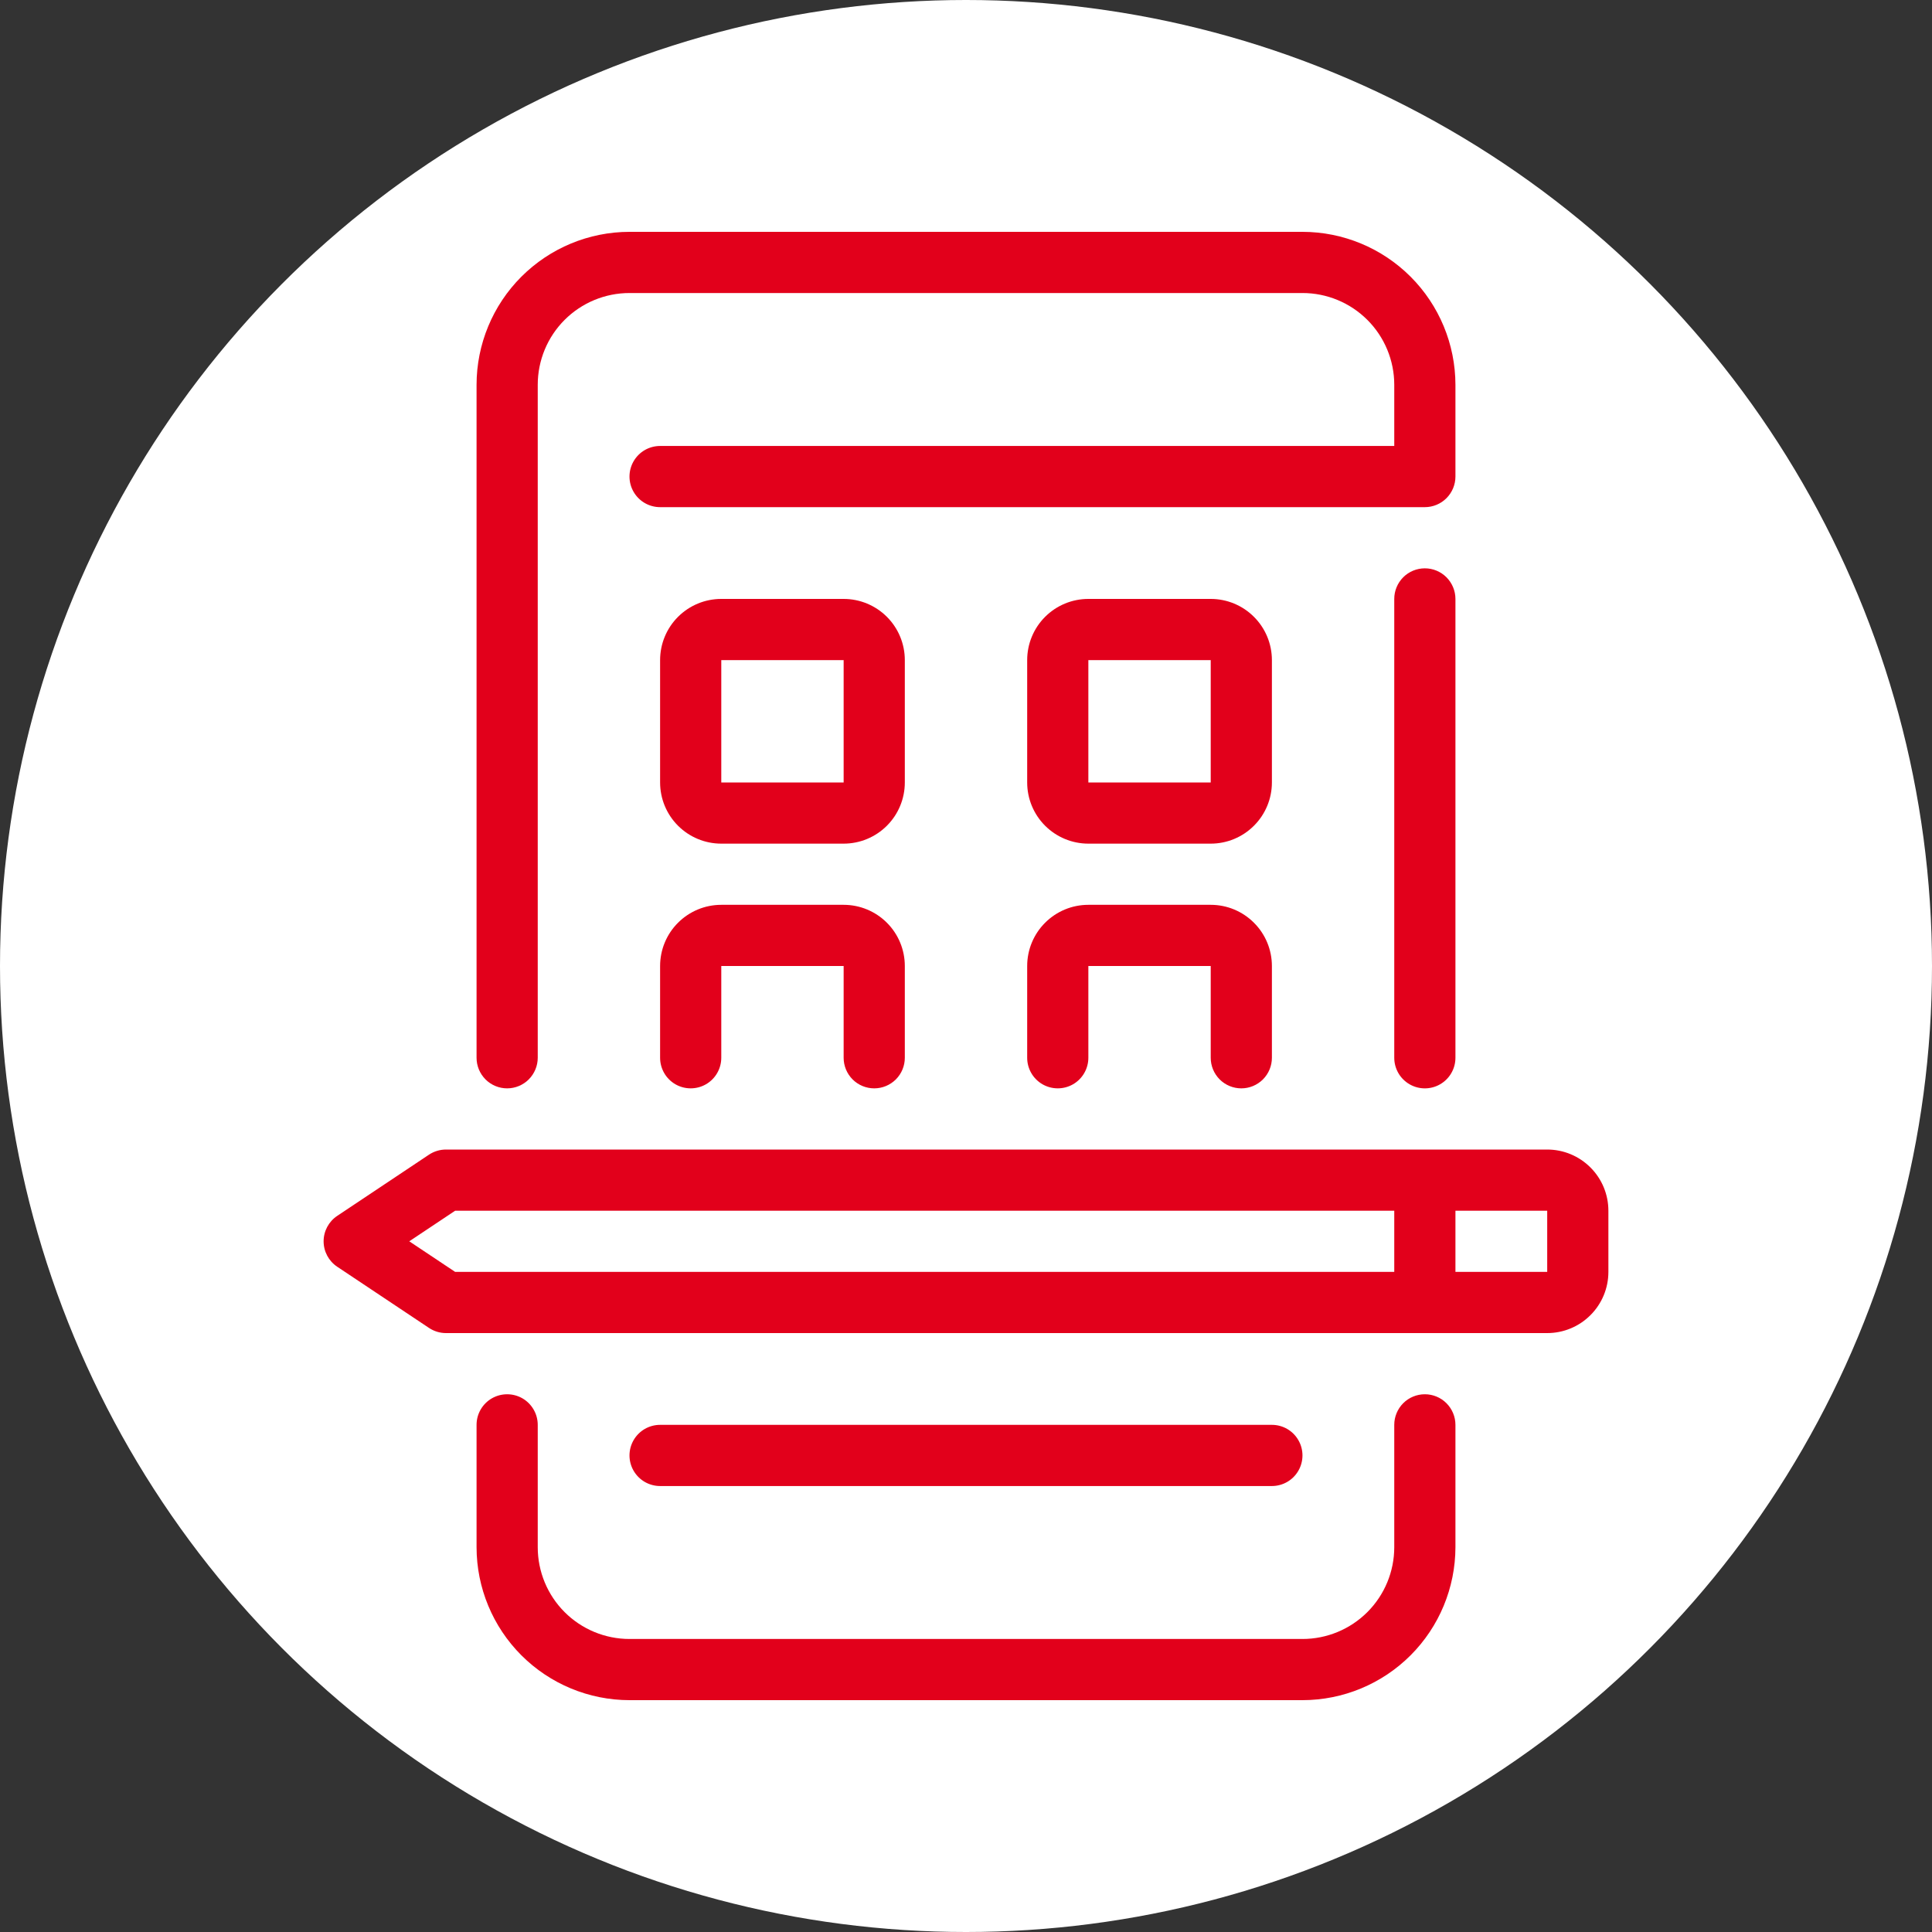 <svg width="60" height="60" viewBox="0 0 60 60" fill="none" xmlns="http://www.w3.org/2000/svg">
<rect x="0" y="0" width="60" height="60" fill="#333333" stroke="none"/>
<circle cx="30" cy="30" r="30" fill="white"/>
<g clip-path="url(#clip0_28_25)">
<path d="M44.25 43.3C43.998 43.3 43.756 43.4 43.578 43.578C43.4 43.757 43.3 43.998 43.3 44.25V48.05C43.3 48.806 42.999 49.531 42.465 50.065C41.93 50.6 41.205 50.9 40.45 50.9H19.55C18.794 50.9 18.069 50.6 17.534 50.065C17 49.531 16.7 48.806 16.7 48.05V44.25C16.7 43.911 16.518 43.597 16.225 43.427C15.931 43.258 15.569 43.258 15.275 43.427C14.981 43.597 14.8 43.911 14.8 44.25V48.05C14.801 49.309 15.302 50.517 16.192 51.407C17.083 52.298 18.29 52.799 19.55 52.8H40.45C41.709 52.799 42.916 52.298 43.807 51.407C44.697 50.517 45.198 49.309 45.2 48.05V44.25C45.2 43.998 45.099 43.757 44.921 43.578C44.743 43.4 44.502 43.3 44.25 43.3Z" fill="#E2001B"/>
<path d="M15.749 33.8C16.001 33.8 16.243 33.7 16.421 33.522C16.599 33.343 16.7 33.102 16.7 32.85V11.95C16.7 11.194 17 10.469 17.534 9.935C18.069 9.4 18.794 9.1 19.55 9.1H40.45C41.205 9.1 41.93 9.4 42.465 9.935C42.999 10.469 43.3 11.194 43.3 11.95V13.85H20.5C20.16 13.85 19.847 14.031 19.677 14.325C19.507 14.619 19.507 14.981 19.677 15.275C19.847 15.569 20.16 15.75 20.5 15.75H44.25C44.501 15.75 44.743 15.65 44.921 15.472C45.099 15.293 45.2 15.052 45.2 14.8V11.95C45.198 10.691 44.697 9.483 43.807 8.593C42.916 7.702 41.709 7.201 40.45 7.2H19.55C18.29 7.201 17.083 7.702 16.192 8.593C15.302 9.483 14.801 10.691 14.8 11.95V32.85C14.8 33.102 14.9 33.343 15.078 33.522C15.256 33.7 15.498 33.8 15.749 33.8Z" fill="#E2001B"/>
<path d="M39.5 46.15C39.839 46.15 40.153 45.969 40.322 45.675C40.492 45.381 40.492 45.019 40.322 44.725C40.153 44.431 39.839 44.25 39.5 44.25H20.5C20.16 44.25 19.847 44.431 19.677 44.725C19.507 45.019 19.507 45.381 19.677 45.675C19.847 45.969 20.16 46.15 20.5 46.15H39.5Z" fill="#E2001B"/>
<path d="M48.05 35.7H13.85C13.662 35.7 13.479 35.756 13.323 35.859L10.473 37.76C10.209 37.936 10.05 38.232 10.05 38.55C10.05 38.868 10.209 39.164 10.473 39.34L13.323 41.24C13.479 41.344 13.662 41.4 13.85 41.4H48.05C48.554 41.4 49.037 41.2 49.393 40.843C49.75 40.487 49.95 40.004 49.95 39.5V37.6C49.95 37.096 49.75 36.613 49.393 36.257C49.037 35.9 48.554 35.7 48.05 35.7ZM43.3 39.5H14.135L12.71 38.55L14.135 37.6H43.3V39.5ZM48.05 39.5H45.2V37.6H48.05V39.5Z" fill="#E2001B"/>
<path d="M44.25 17.65C43.998 17.65 43.756 17.75 43.578 17.928C43.4 18.107 43.3 18.348 43.3 18.6V32.85C43.3 33.19 43.481 33.503 43.775 33.673C44.069 33.843 44.431 33.843 44.725 33.673C45.019 33.503 45.2 33.19 45.2 32.85V18.6C45.2 18.348 45.099 18.107 44.921 17.928C44.743 17.75 44.502 17.65 44.25 17.65Z" fill="#E2001B"/>
<path d="M28.1 20.5C28.1 19.996 27.9 19.513 27.544 19.157C27.187 18.8 26.704 18.6 26.2 18.6H22.4C21.896 18.6 21.413 18.8 21.056 19.157C20.7 19.513 20.5 19.996 20.5 20.5V24.3C20.5 24.804 20.7 25.287 21.056 25.643C21.413 26 21.896 26.2 22.4 26.2H26.2C26.704 26.2 27.187 26 27.544 25.643C27.9 25.287 28.1 24.804 28.1 24.3V20.5ZM26.2 24.3H22.4V20.5H26.2V24.3Z" fill="#E2001B"/>
<path d="M39.5 20.5C39.5 19.996 39.3 19.513 38.943 19.157C38.587 18.8 38.104 18.6 37.6 18.6H33.8C33.296 18.6 32.813 18.8 32.456 19.157C32.1 19.513 31.9 19.996 31.9 20.5V24.3C31.9 24.804 32.1 25.287 32.456 25.643C32.813 26 33.296 26.2 33.8 26.2H37.6C38.104 26.2 38.587 26 38.943 25.643C39.3 25.287 39.5 24.804 39.5 24.3V20.5ZM37.6 24.3H33.8V20.5H37.6V24.3Z" fill="#E2001B"/>
<path d="M27.15 33.8C27.402 33.8 27.643 33.7 27.822 33.522C28 33.343 28.1 33.102 28.1 32.85V30C28.1 29.496 27.9 29.013 27.544 28.657C27.187 28.3 26.704 28.1 26.2 28.1H22.4C21.896 28.1 21.413 28.3 21.056 28.657C20.7 29.013 20.5 29.496 20.5 30V32.85C20.5 33.189 20.681 33.503 20.975 33.673C21.269 33.842 21.631 33.842 21.925 33.673C22.219 33.503 22.4 33.189 22.4 32.85V30H26.2V32.85C26.2 33.102 26.3 33.343 26.478 33.522C26.656 33.7 26.898 33.8 27.15 33.8Z" fill="#E2001B"/>
<path d="M38.55 33.8C38.802 33.8 39.043 33.7 39.222 33.522C39.4 33.343 39.5 33.102 39.5 32.85V30C39.5 29.496 39.3 29.013 38.943 28.657C38.587 28.3 38.104 28.1 37.6 28.1H33.8C33.296 28.1 32.813 28.3 32.456 28.657C32.1 29.013 31.9 29.496 31.9 30V32.85C31.9 33.189 32.081 33.503 32.375 33.673C32.669 33.842 33.031 33.842 33.325 33.673C33.619 33.503 33.8 33.189 33.8 32.85V30H37.6V32.85C37.6 33.102 37.7 33.343 37.878 33.522C38.056 33.7 38.298 33.8 38.55 33.8Z" fill="#E2001B"/>
</g>
<defs>
<clipPath id="clip0_28_25">
<rect width="45.6" height="45.6" fill="white" transform="translate(7.2 7.2)"/>
</clipPath>
</defs>
</svg>

